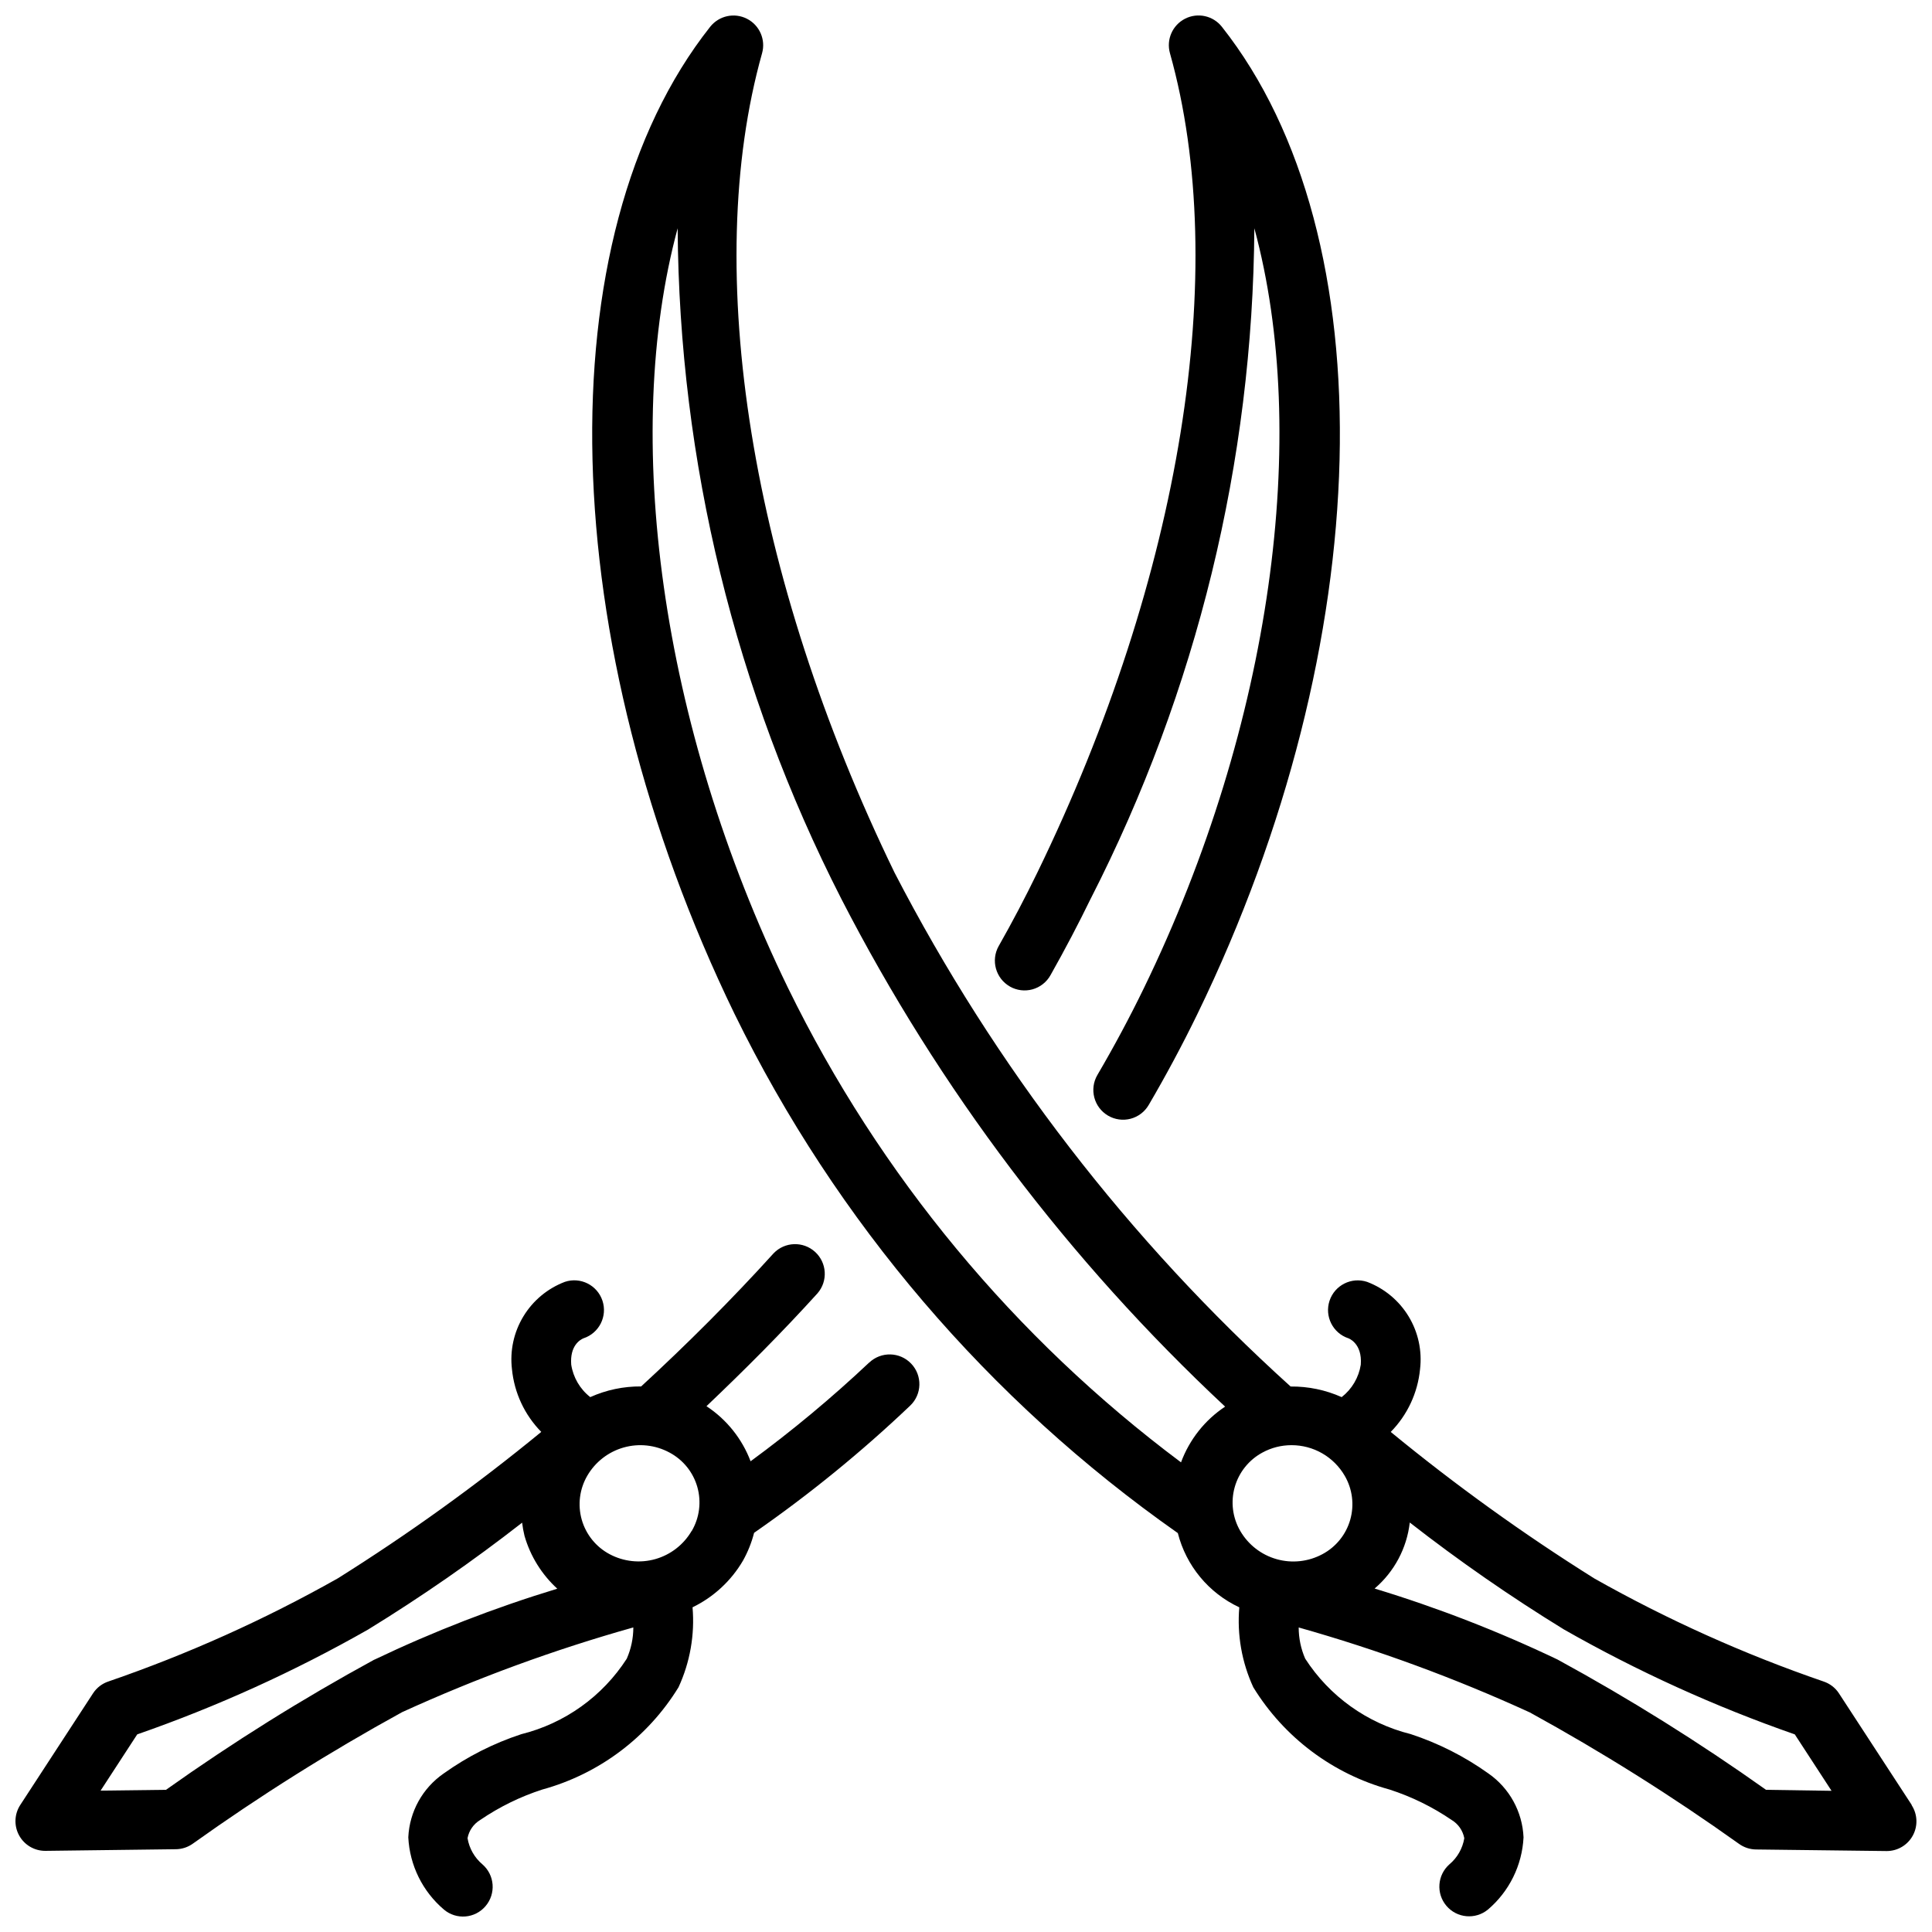 <?xml version="1.0" encoding="UTF-8"?>
<!-- Uploaded to: ICON Repo, www.iconrepo.com, Generator: ICON Repo Mixer Tools -->
<svg width="800px" height="800px" version="1.1" viewBox="144 144 512 512" xmlns="http://www.w3.org/2000/svg">
 <defs>
  <clipPath id="c">
   <path d="m300 148.09h351.9v503.81h-351.9z"/>
  </clipPath>
  <clipPath id="b">
   <path d="m148.09 473h239.91v178.9h-239.91z"/>
  </clipPath>
  <clipPath id="a">
   <path d="m407 148.09h93v292.91h-93z"/>
  </clipPath>
 </defs>
 <g>
  <g clip-path="url(#c)">
   <path d="m650.62 622.32-19.281-29.566v-0.004c-0.973-1.484-2.422-2.594-4.113-3.148-21.023-7.227-41.344-16.363-60.707-27.289-18.797-11.781-36.82-24.754-53.961-38.836 4.414-4.484 7.152-10.352 7.766-16.613 0.582-4.875-0.48-9.801-3.023-13.996-2.543-4.195-6.418-7.422-11.008-9.16-4.133-1.363-8.586 0.879-9.953 5.008-1.363 4.129 0.879 8.586 5.008 9.949 0 0 3.715 1.289 3.273 6.992-0.535 3.402-2.348 6.477-5.066 8.594-4.254-1.898-8.871-2.859-13.531-2.812-42.867-38.734-78.418-84.867-104.96-136.18-38.121-78.492-51.262-159.67-35.109-217.15 1.012-3.609-0.664-7.434-4.004-9.137-3.34-1.703-7.414-0.812-9.746 2.125-44 55.629-41.324 163.27 6.496 261.69h0.004c26.914 55.008 67.309 102.31 117.43 137.5 2.203 8.668 8.184 15.887 16.289 19.672-0.621 7.266 0.66 14.566 3.715 21.191 8.16 13.285 21.07 22.973 36.105 27.098 5.852 1.891 11.402 4.613 16.48 8.082 1.746 1.059 2.953 2.812 3.328 4.82-0.445 2.699-1.84 5.152-3.938 6.914-3.223 2.84-3.578 7.734-0.797 11.008 2.777 3.269 7.668 3.711 10.988 0.992 5.656-4.805 9.074-11.734 9.445-19.145-0.293-6.801-3.746-13.074-9.34-16.953-6.289-4.492-13.223-8-20.562-10.41-11.523-2.867-21.523-10.016-27.961-19.996-1.137-2.606-1.723-5.418-1.723-8.262 20.969 5.918 41.445 13.445 61.258 22.516 19.145 10.508 37.652 22.137 55.426 34.824 1.316 0.953 2.894 1.473 4.516 1.492l34.543 0.418h0.094c2.891 0 5.547-1.582 6.922-4.125 1.375-2.539 1.25-5.629-0.332-8.051zm-297.75-216.43c-34.039-70.031-44.082-146.69-29.285-201.4 0.395 61.793 15.238 122.64 43.352 177.67 25.902 50.395 60.316 95.934 101.73 134.61-5.363 3.559-9.453 8.73-11.684 14.77-44.184-33.023-79.875-76.094-104.11-125.65zm118.35 132.19c1.113-3.914 3.766-7.215 7.348-9.141 2.356-1.285 4.992-1.953 7.676-1.953 2.856-0.008 5.664 0.734 8.145 2.156 2.477 1.426 4.535 3.473 5.973 5.945 2.051 3.519 2.578 7.727 1.469 11.645-1.113 3.922-3.773 7.219-7.371 9.137-3.719 2-8.066 2.477-12.133 1.328-4.062-1.145-7.519-3.828-9.645-7.477-2.047-3.523-2.574-7.723-1.461-11.641zm140.8 80.242c-17.723-12.594-36.176-24.125-55.262-34.531-15.664-7.477-31.867-13.766-48.473-18.809 5.211-4.441 8.543-10.695 9.32-17.5 13.078 10.203 26.719 19.664 40.852 28.34 19.504 11.113 39.984 20.418 61.18 27.805l9.742 14.957z"/>
  </g>
  <g clip-path="url(#b)">
   <path d="m374.34 505.09c-9.93 9.355-20.426 18.094-31.426 26.164-2.262-5.977-6.356-11.086-11.691-14.598 10.141-9.645 20.07-19.586 29.453-29.945h-0.004c2.781-3.238 2.477-8.098-0.684-10.961-3.16-2.863-8.027-2.691-10.977 0.391-11.117 12.27-22.945 24.09-35.098 35.277-4.648-0.039-9.25 0.926-13.488 2.832-2.715-2.121-4.519-5.199-5.047-8.605-0.379-4.977 2.297-6.59 3.273-6.992v0.004c4.129-1.367 6.371-5.82 5.008-9.953-1.367-4.129-5.82-6.371-9.949-5.004-4.59 1.734-8.465 4.961-11.008 9.156-2.547 4.195-3.609 9.125-3.027 13.996 0.613 6.266 3.356 12.129 7.766 16.617-17.141 14.078-35.164 27.047-53.957 38.832-19.367 10.926-39.688 20.059-60.711 27.293-1.688 0.551-3.141 1.66-4.113 3.148l-19.281 29.578c-1.582 2.418-1.707 5.508-0.332 8.051 1.375 2.539 4.035 4.125 6.922 4.125h0.094l34.543-0.434c1.625-0.016 3.199-0.539 4.516-1.488 17.773-12.688 36.281-24.316 55.43-34.828 19.82-9.051 40.309-16.562 61.285-22.461 0 2.856-0.594 5.68-1.742 8.293-6.434 9.984-16.434 17.141-27.961 20.004-7.344 2.41-14.273 5.922-20.562 10.414-5.598 3.867-9.062 10.125-9.371 16.918 0.367 7.414 3.789 14.344 9.445 19.145 3.297 2.785 8.227 2.379 11.02-0.91 2.816-3.293 2.449-8.234-0.816-11.074-2.098-1.77-3.496-4.223-3.949-6.93 0.371-2.004 1.582-3.758 3.328-4.816 5.078-3.469 10.625-6.191 16.48-8.082 15.039-4.125 27.945-13.816 36.105-27.109 3.055-6.621 4.336-13.918 3.715-21.184 5.59-2.715 10.25-7.027 13.383-12.395 1.289-2.312 2.273-4.781 2.93-7.348 14.629-10.156 28.461-21.426 41.363-33.703 3.148-3 3.266-7.984 0.266-11.129-2.996-3.148-7.981-3.269-11.129-0.27zm-131.12 78.719h-0.004c-19.074 10.402-37.516 21.926-55.227 34.512l-17.328 0.211 9.707-14.906c21.184-7.375 41.652-16.668 61.148-27.762 14.133-8.68 27.773-18.141 40.852-28.34 0.137 1.172 0.348 2.332 0.629 3.477 1.547 5.387 4.555 10.238 8.691 14.02-16.609 5.043-32.812 11.328-48.473 18.809zm84.082-34.113c-2.121 3.648-5.574 6.328-9.633 7.481-4.059 1.148-8.406 0.68-12.125-1.309-3.598-1.914-6.258-5.215-7.375-9.133-1.113-3.922-0.586-8.125 1.465-11.648 2.121-3.652 5.582-6.34 9.648-7.488 4.066-1.148 8.422-0.668 12.141 1.34 3.602 1.914 6.266 5.211 7.379 9.133 1.109 3.922 0.578 8.129-1.48 11.648z"/>
  </g>
  <g clip-path="url(#a)">
   <path d="m411.64 405.45c1.82 1.031 3.977 1.293 5.992 0.734 2.012-0.562 3.723-1.902 4.746-3.727 3.832-6.789 7.43-13.645 10.684-20.332l0.004 0.004c28.105-55.023 42.949-115.86 43.348-177.64 14.84 54.707 4.754 131.36-29.285 201.4-3.769 7.758-7.914 15.492-12.312 22.996-2.188 3.754-0.922 8.57 2.824 10.77 1.801 1.059 3.949 1.355 5.969 0.828 2.019-0.527 3.746-1.84 4.801-3.641 4.598-7.852 8.934-15.945 12.891-24.078 47.859-98.41 50.496-206.02 6.496-261.68-2.328-2.938-6.406-3.828-9.746-2.125-3.34 1.703-5.016 5.527-4.004 9.137 16.145 57.488 3.012 138.66-35.141 217.14-3.219 6.625-6.633 13.121-10.242 19.48h-0.004c-2.125 3.785-0.793 8.582 2.981 10.727z"/>
  </g>
 </g>
</svg>